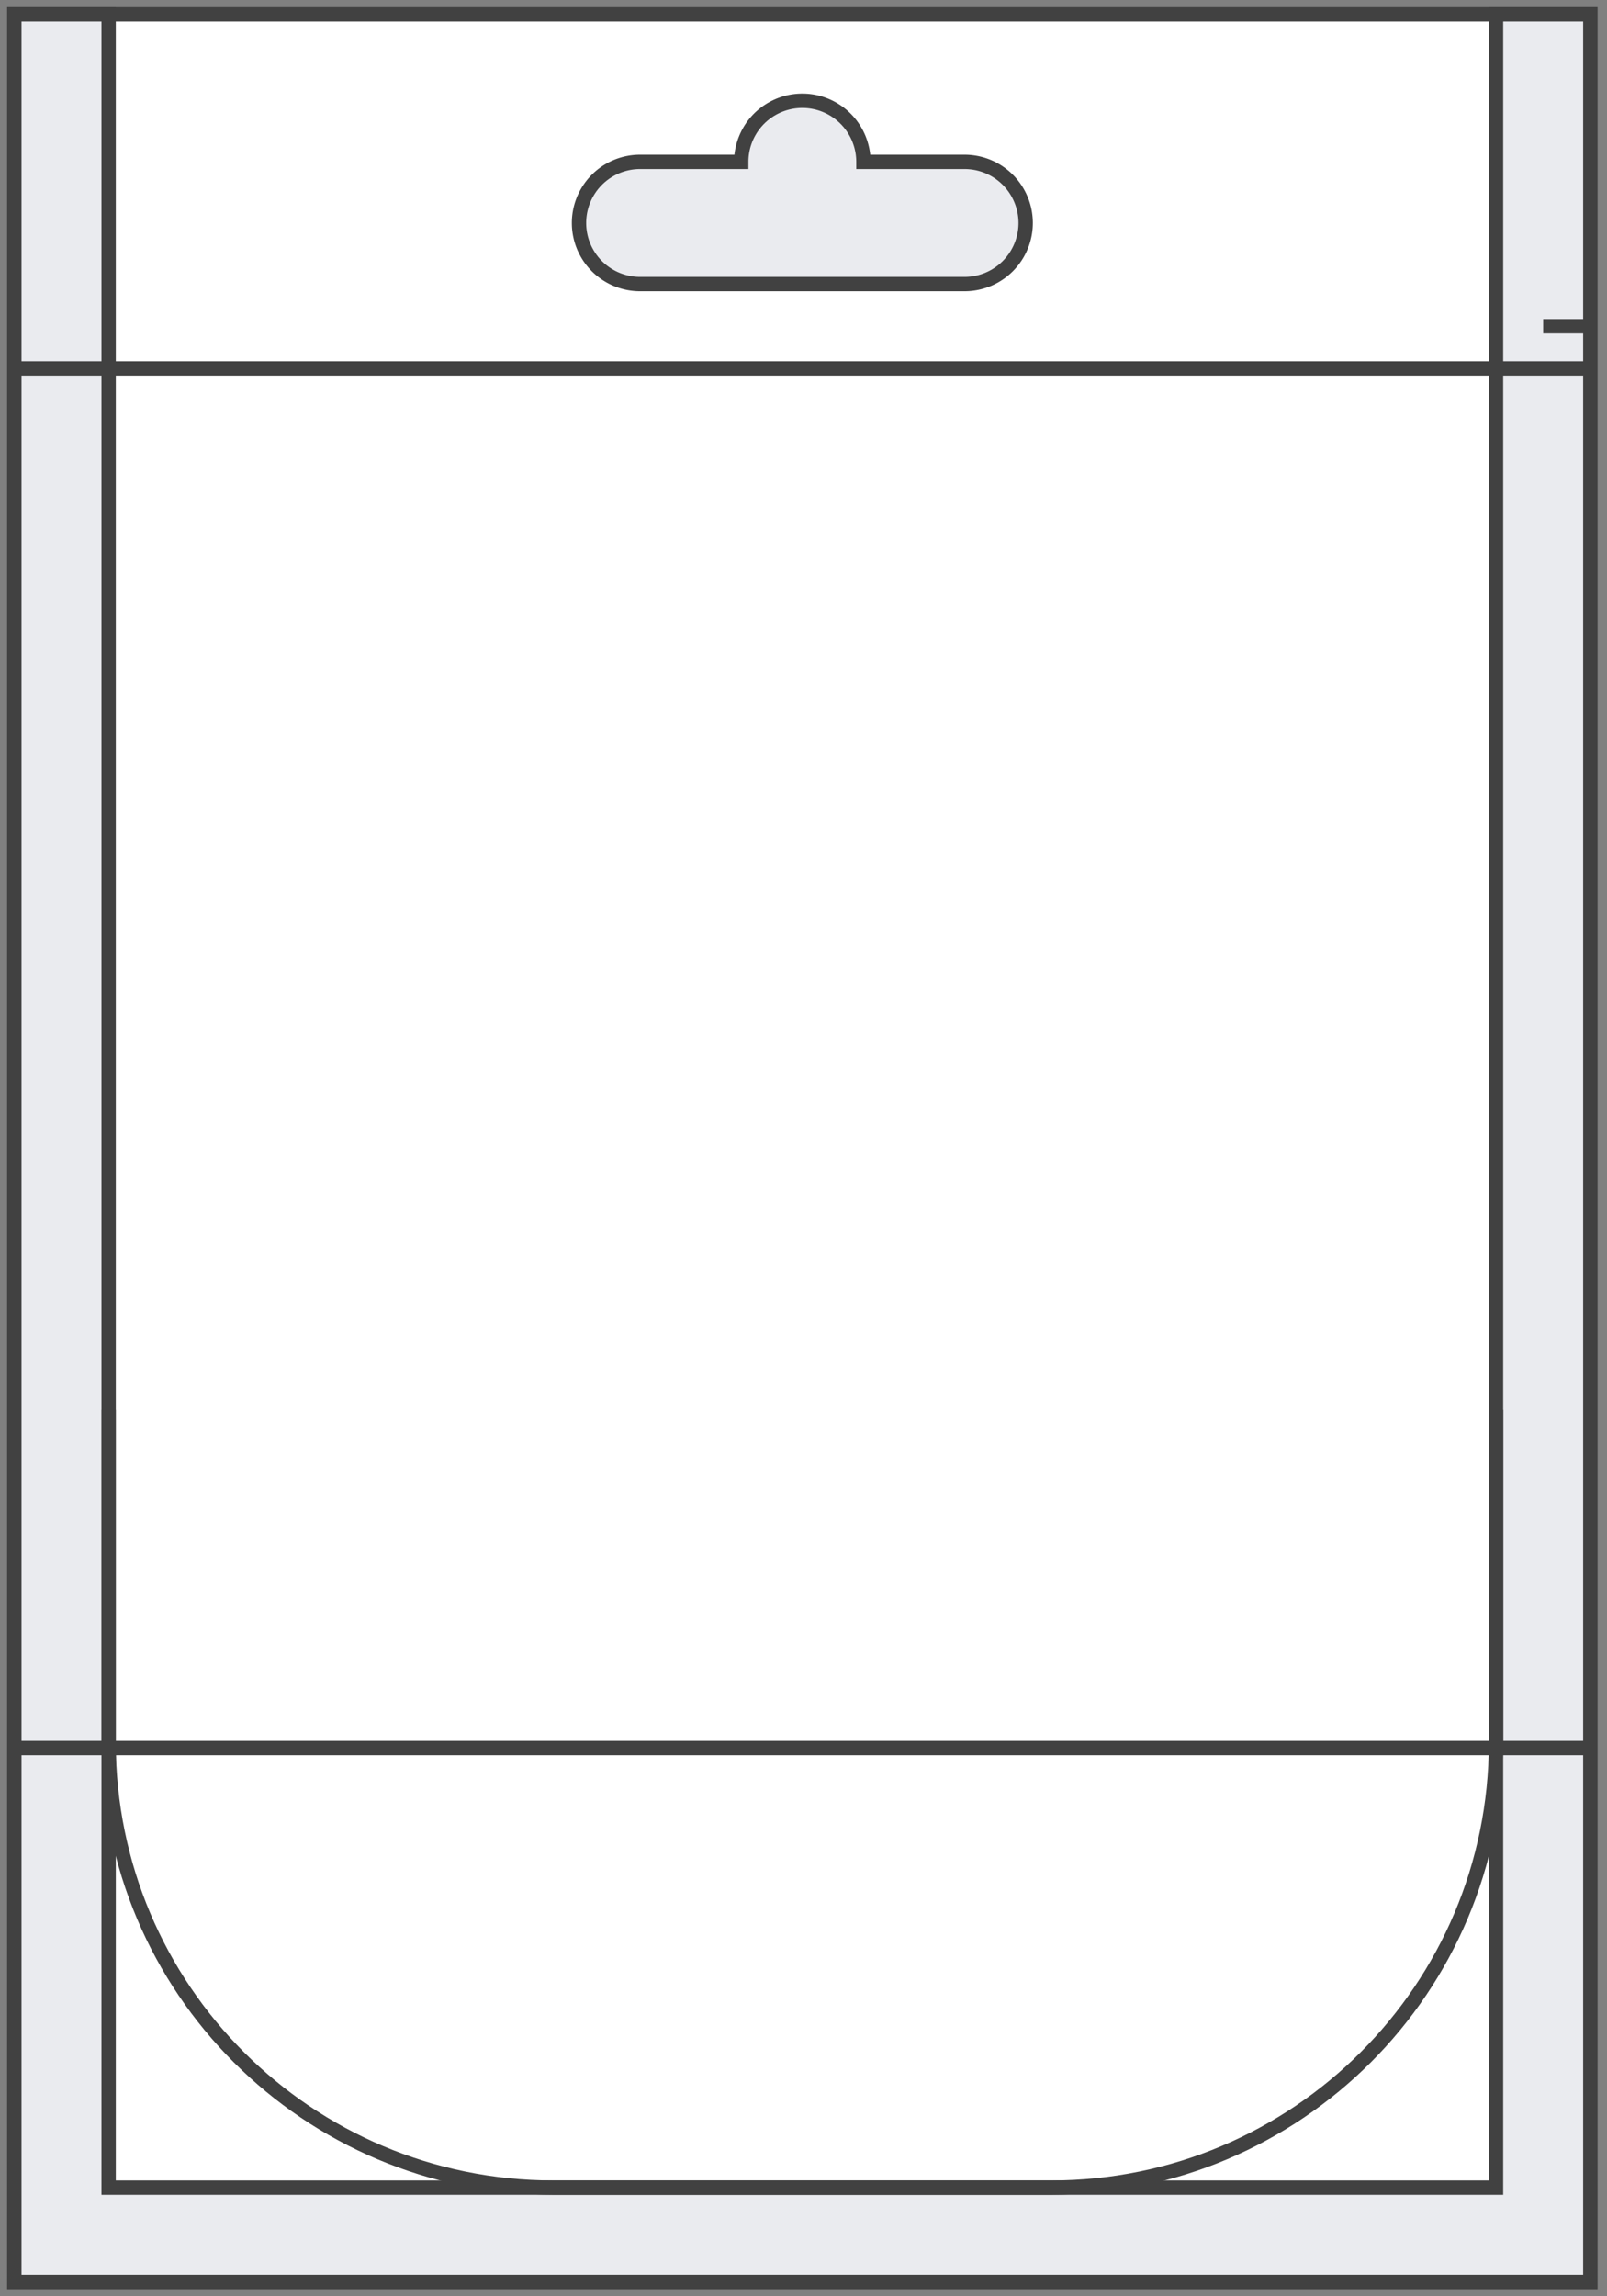 <svg xmlns="http://www.w3.org/2000/svg" xmlns:xlink="http://www.w3.org/1999/xlink" width="112" height="160" viewBox="0 0 112 160"><rect x="0" y="0" width="112" height="160" fill="#808080" stroke="none"/><defs><path id="5vl4a" d="M257 1127V969h109.837v158z"/><path id="5vl4b" d="M360.265 969v151.429h-96.693V969H257v158.001h109.837V969z"/><path id="5vl4c" d="M257 993.67h109.837"/><path id="5vl4d" d="M257 1089.801h109.837"/><path id="5vl4e" d="M323.225 979.279h-7.048a4.258 4.258 0 1 0-8.517 0h-7.048a4.258 4.258 0 0 0 0 8.516h22.613a4.258 4.258 0 1 0 0-8.516z"/><path id="5vl4f" d="M366.837 990.732h-3.286"/><path id="5vl4g" d="M360.265 1066.209v23.218c0 17.122-13.88 31.002-31.001 31.002h-34.69c-17.122 0-31.002-13.88-31.002-31.002v-23.218"/></defs><g><g transform="translate(-256 -968)"><g><use fill="#fff" xlink:href="#5vl4a"/><use fill="#fff" fill-opacity="0" stroke="#414141" stroke-miterlimit="50" xlink:href="#5vl4a"/></g><g><use fill="#eaebef" xlink:href="#5vl4b"/><use fill="#fff" fill-opacity="0" stroke="#414141" stroke-miterlimit="50" xlink:href="#5vl4b"/></g><g><use fill="#fff" fill-opacity="0" stroke="#414141" stroke-miterlimit="50" xlink:href="#5vl4c"/></g><g><use fill="#fff" fill-opacity="0" stroke="#414141" stroke-miterlimit="50" xlink:href="#5vl4d"/></g><g><use fill="#eaebef" xlink:href="#5vl4e"/><use fill="#fff" fill-opacity="0" stroke="#414141" stroke-miterlimit="50" xlink:href="#5vl4e"/></g><g><use fill="#fff" fill-opacity="0" stroke="#414141" stroke-miterlimit="50" xlink:href="#5vl4f"/></g><g><use fill="#fff" fill-opacity="0" stroke="#414141" stroke-miterlimit="50" xlink:href="#5vl4g"/></g></g></g></svg>